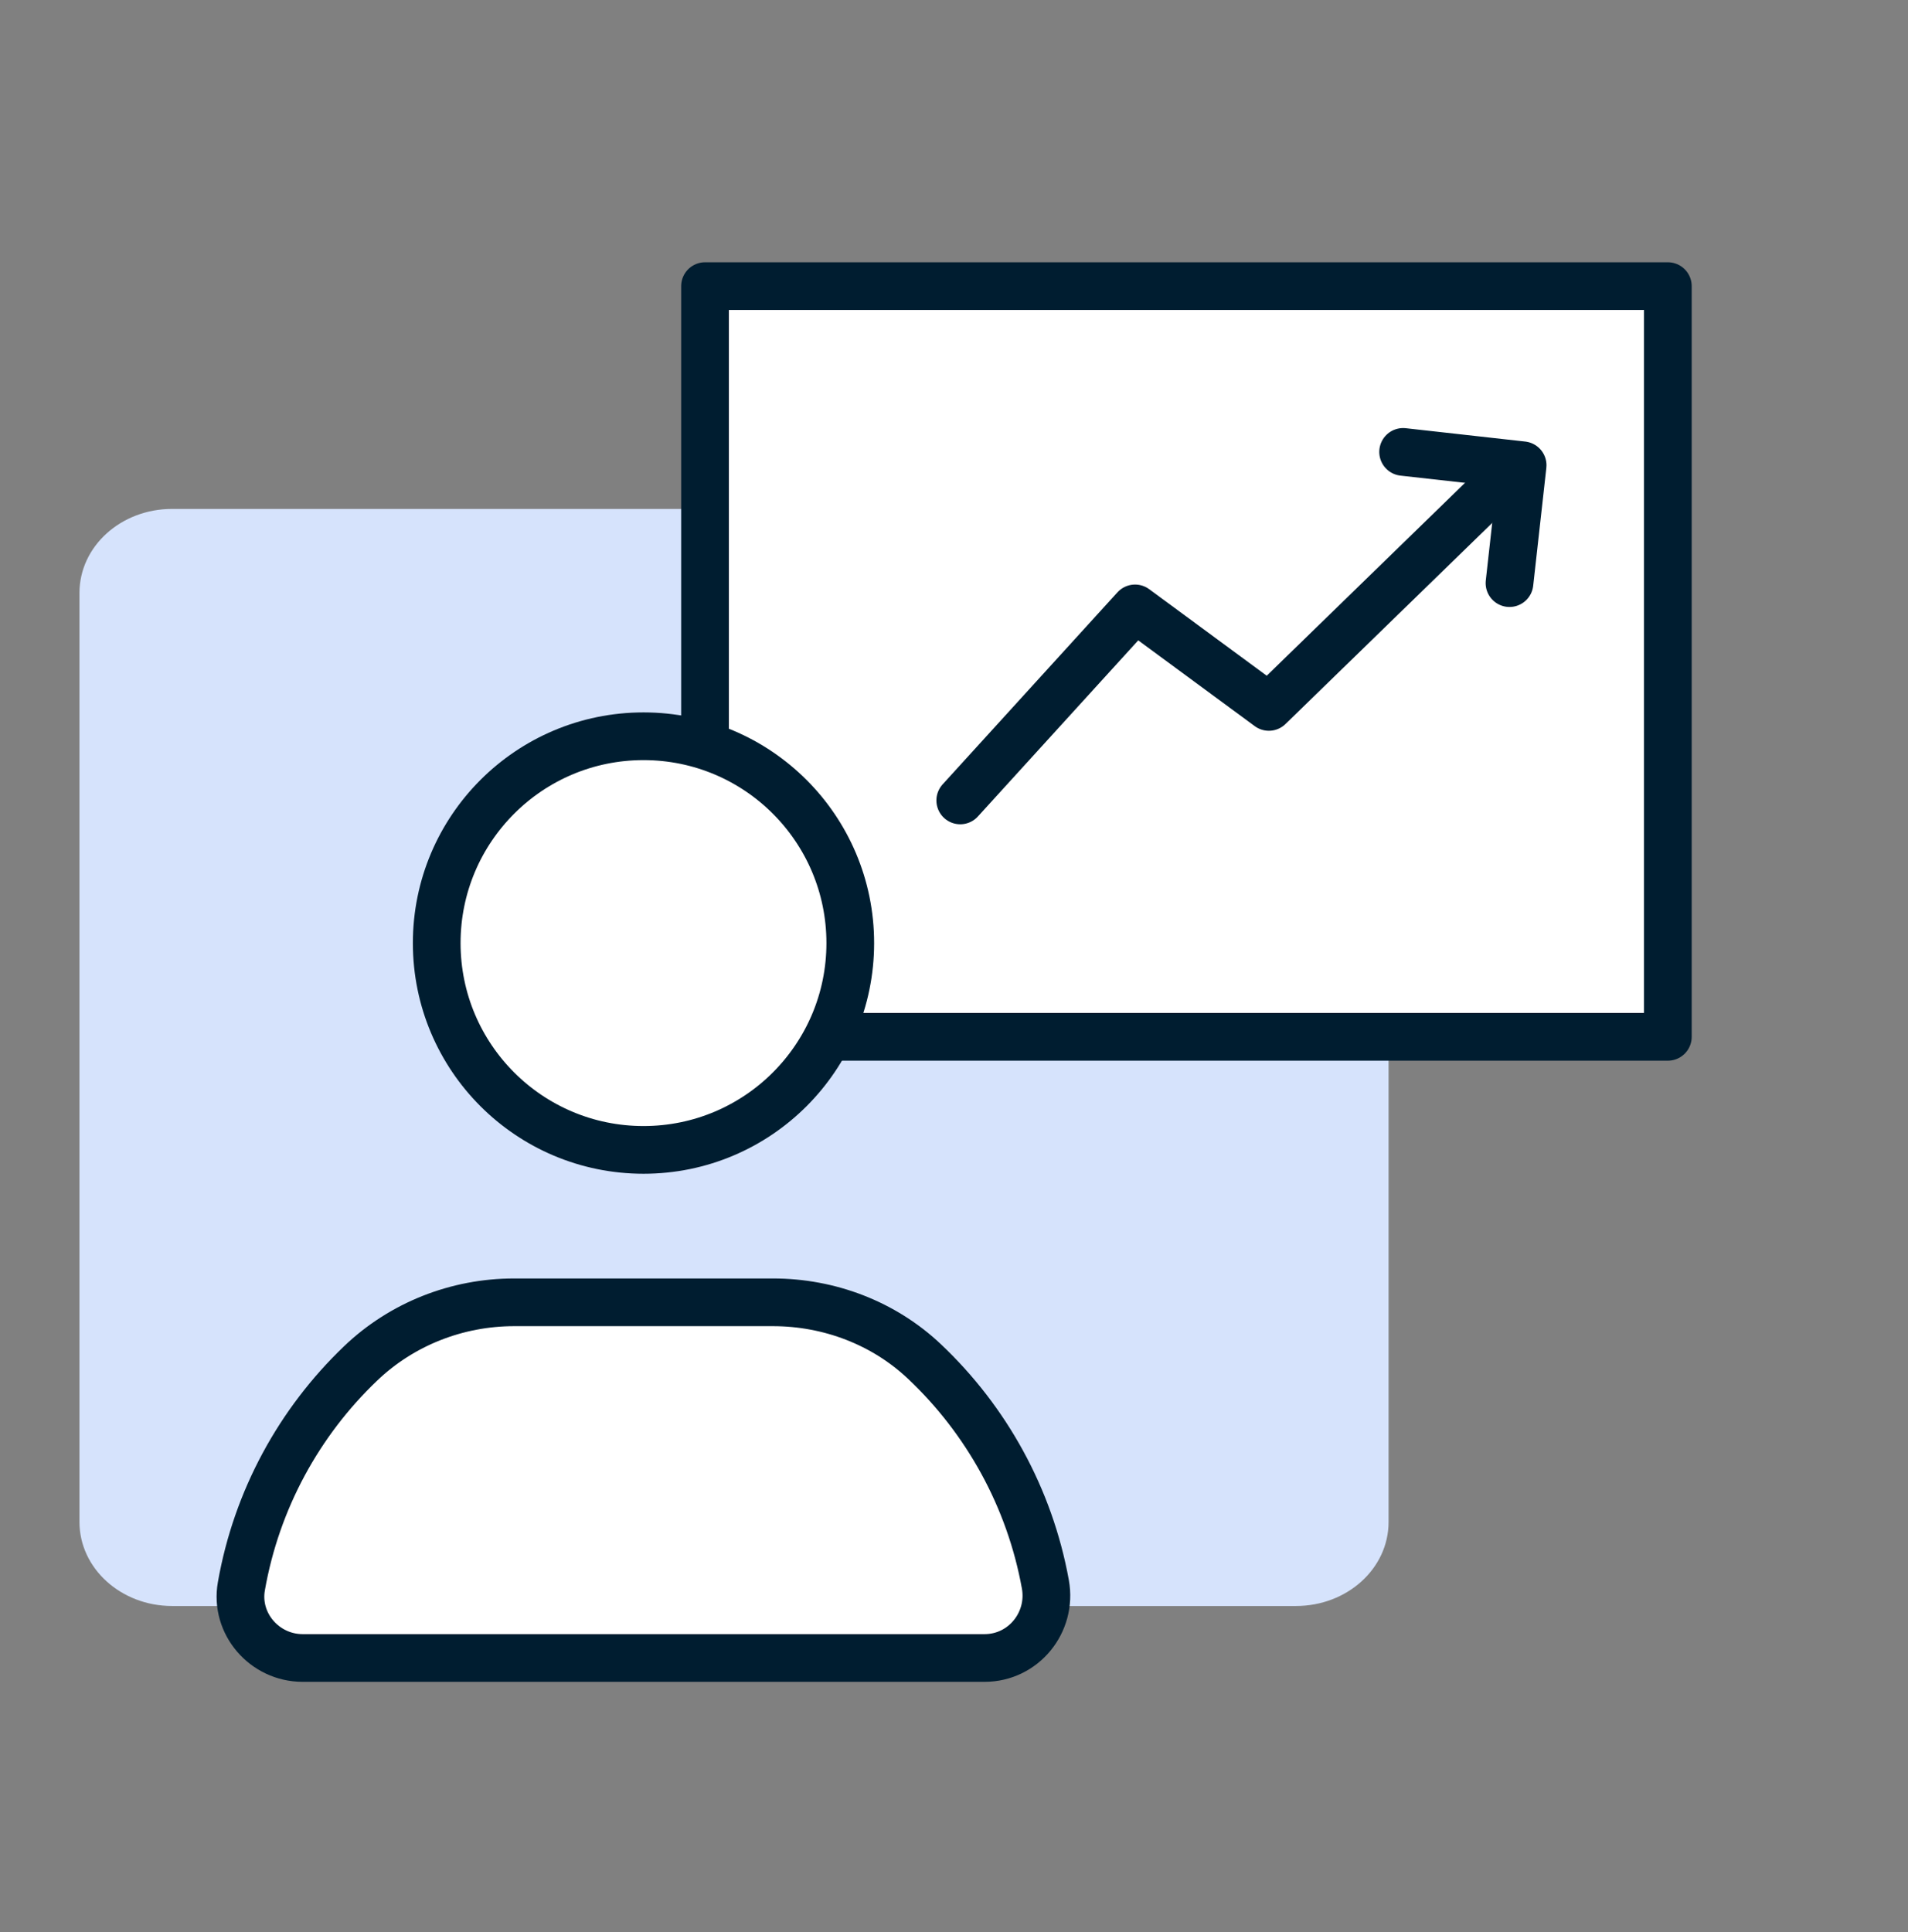 <?xml version="1.0" encoding="UTF-8"?> <svg xmlns="http://www.w3.org/2000/svg" width="80" height="81" viewBox="0 0 80 81" fill="none"><rect x="0" y="0" width="80" height="81" fill="#808080" stroke="none"/><path d="M3.332 63.805V24.855C3.332 22.905 5.072 21.335 7.212 21.335H54.342C56.481 21.335 58.221 22.915 58.221 24.855V63.805C58.221 65.755 56.481 67.325 54.342 67.325H7.212C5.072 67.325 3.332 65.745 3.332 63.805Z" fill="#D6E3FC"></path><path d="M69.931 11.995H29.561V43.465H69.931V11.995Z" fill="white" stroke="#001D30" stroke-width="2" stroke-linecap="round" stroke-linejoin="round"></path><path d="M41.271 69.505H12.691C11.091 69.505 9.841 68.065 10.121 66.495C10.761 62.855 12.551 59.615 15.111 57.165C16.841 55.505 19.161 54.595 21.551 54.595H32.411C34.771 54.595 37.061 55.465 38.771 57.085C41.351 59.525 43.171 62.775 43.831 66.415C44.121 68.015 42.911 69.505 41.281 69.505H41.271Z" fill="white" stroke="#001D30" stroke-width="2" stroke-miterlimit="10" stroke-linecap="round"></path><path d="M26.982 48.205C31.77 48.205 35.651 44.324 35.651 39.535C35.651 34.747 31.77 30.865 26.982 30.865C22.193 30.865 18.311 34.747 18.311 39.535C18.311 44.324 22.193 48.205 26.982 48.205Z" fill="white" stroke="#001D30" stroke-width="2" stroke-miterlimit="10" stroke-linecap="round"></path><path d="M40.262 33.555L47.592 25.505L53.202 29.635L62.322 20.765" stroke="#001D30" stroke-width="2" stroke-linecap="round" stroke-linejoin="round"></path><path d="M58.831 18.945L63.842 19.505L63.291 24.445" stroke="#001D30" stroke-width="2" stroke-linecap="round" stroke-linejoin="round"></path></svg> 